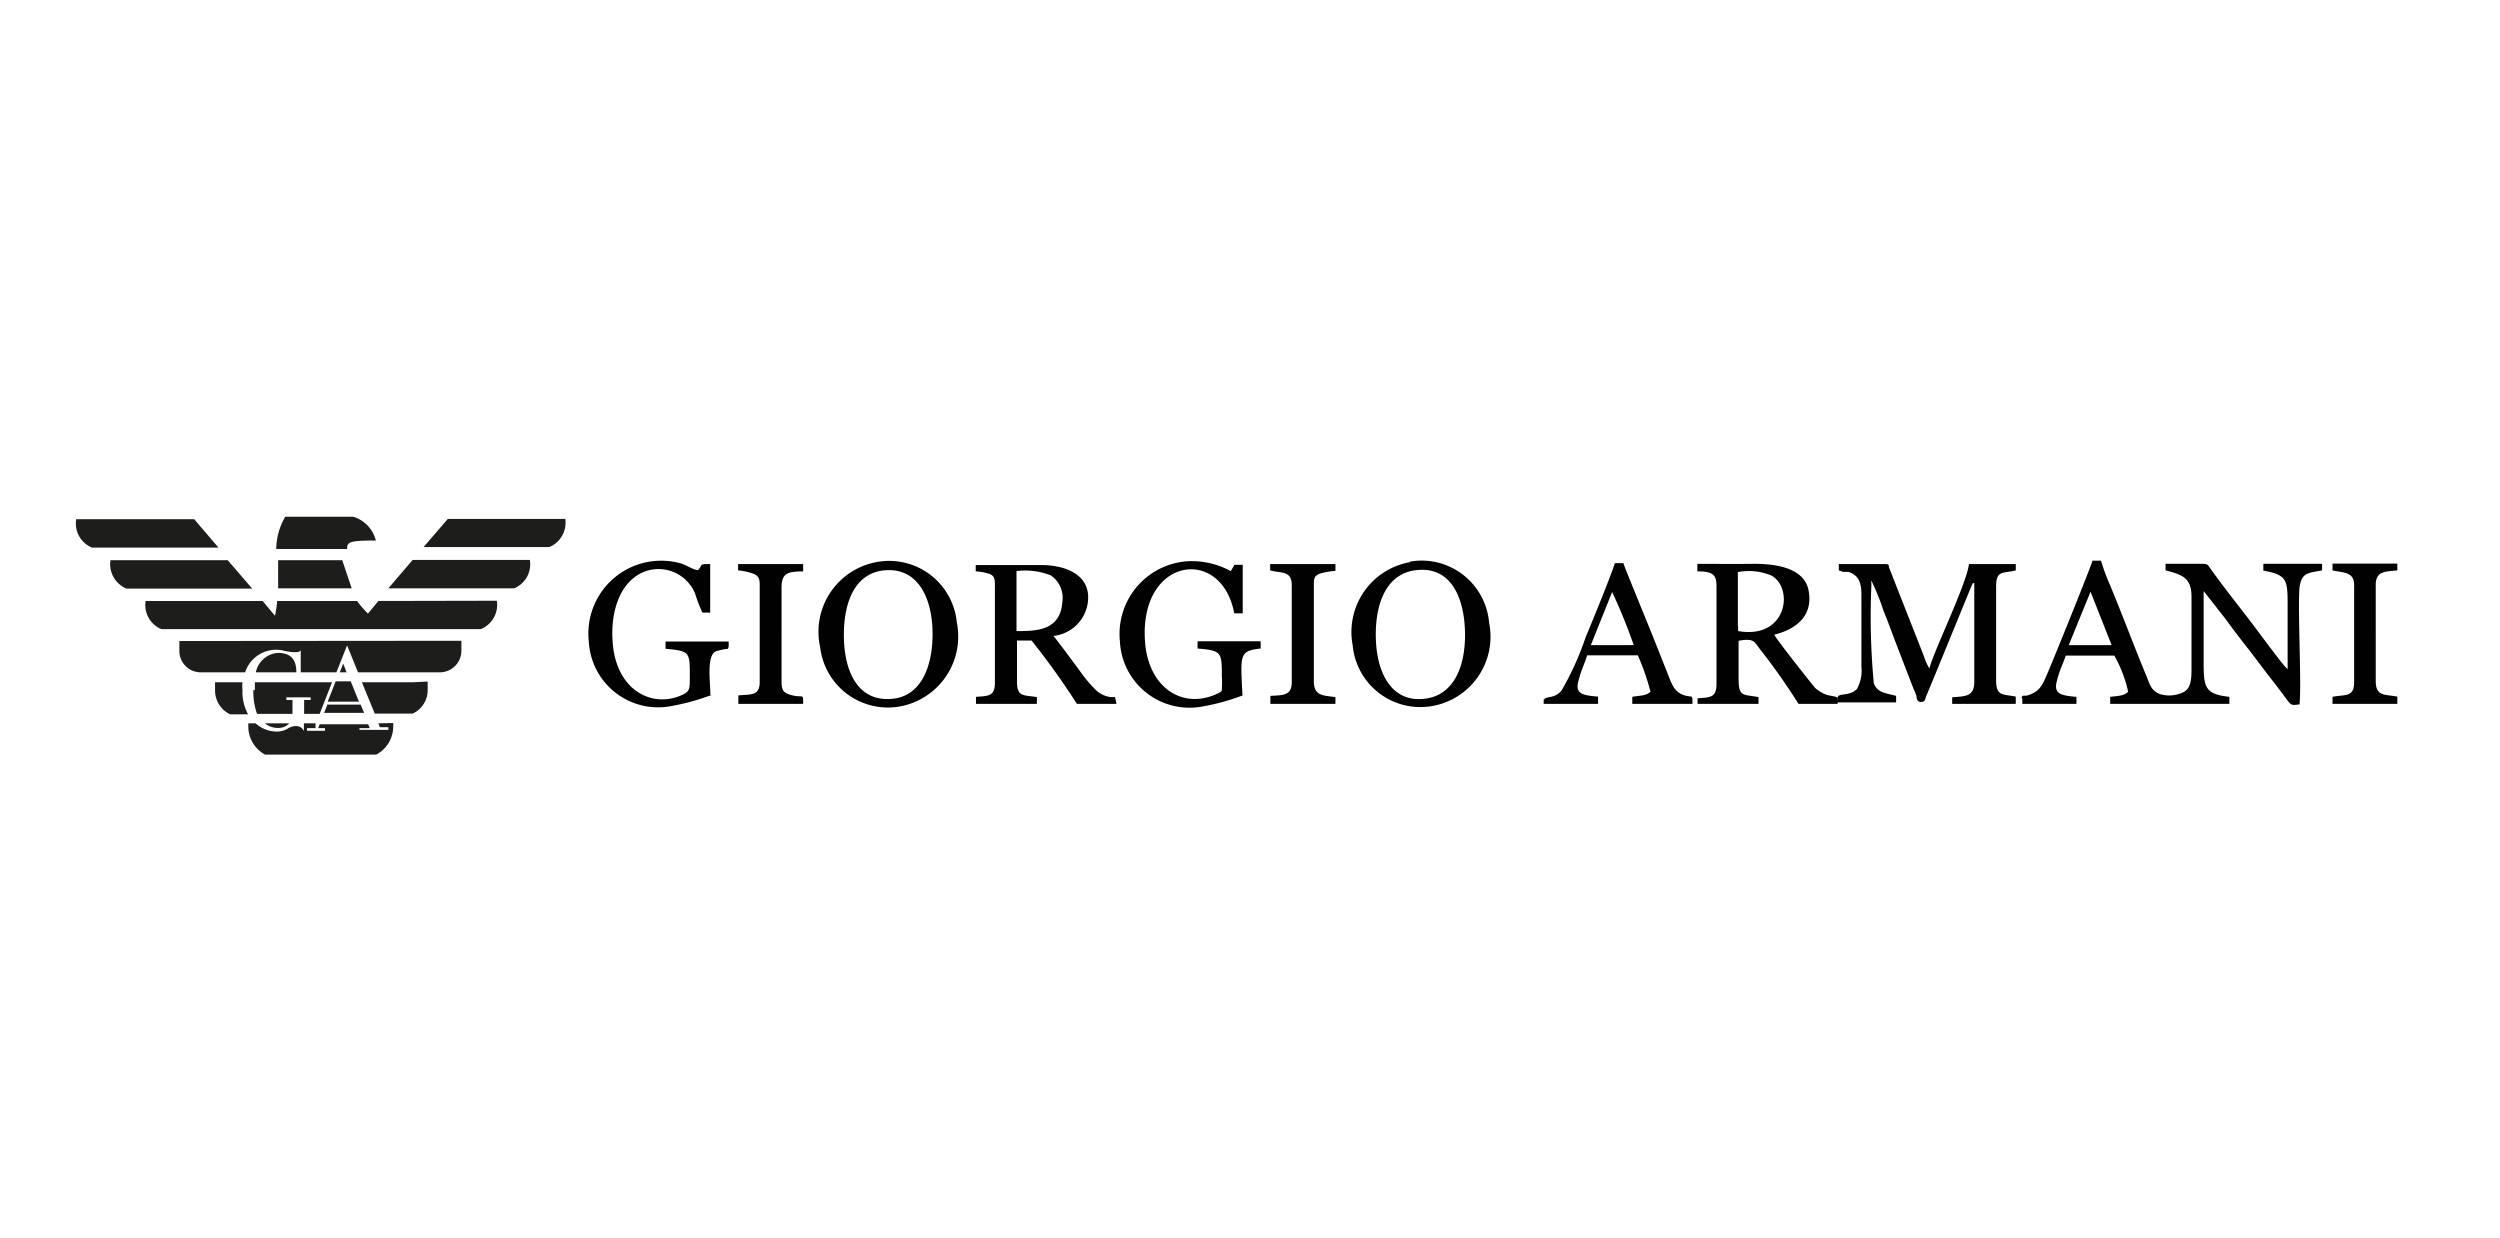 <svg id="Layer_1" data-name="Layer 1" xmlns="http://www.w3.org/2000/svg" viewBox="0 0 103 51"><defs><style>.cls-1{fill:#010101;fill-rule:evenodd;}.cls-2{fill:#1d1d1b;}</style></defs><title>GA</title><path class="cls-1" d="M36.1,23.16a2.92,2.92,0,0,0-2.31,3.5,2.81,2.81,0,0,0,3.32,2.44,2.93,2.93,0,0,0,2.31-3.46,2.8,2.8,0,0,0-3.32-2.48Zm22,0a2.92,2.92,0,0,0-2.37,3.42A2.8,2.8,0,0,0,59,29.09a2.9,2.9,0,0,0,2.35-3.44,2.79,2.79,0,0,0-3.27-2.51Zm25.22,5.62V29h2.23v-.29c-.62-.05-.93-.12-.82-.6s.26-.74.38-1.1h2a5.37,5.37,0,0,1,.57,1.49c-.18.18-.44.17-.74.21V29c1.14,0,3.67,0,4.91,0v-.29c-1-.11-1.06-.38-1.06-1.41V24.35l.94,1.2c.3.42.62.83.94,1.24s.61.81.94,1.23c.17.21.3.4.47.61a3,3,0,0,0,.24.32c.1.12.2.1.42.07.09-.83-.08-3.92,0-4.82.09-.62.36-.59.93-.7v-.27c-.27,0-2.06,0-2.42,0v.28c1,.18,1,.39,1,1.49v2.57l-.13-.13c-.48-.59-1.11-1.47-1.6-2.1s-1.09-1.4-1.46-1.93c-.1-.14-.1-.18-.34-.18s-1.17,0-1.5,0v.27c.66.17,1.07.29,1.07,1.08V27.5c0,.41,0,.82-.3,1A1.33,1.33,0,0,1,89,28.6c-.36-.14-.42-.37-.56-.73-.5-1.2-1-2.55-1.51-3.77a8.94,8.94,0,0,1-.37-1h-.35c-.09.32-1.58,4-1.82,4.56s-.33.84-.89,1c-.2,0-.18,0-.21.1ZM40.2,23.54a2.13,2.13,0,0,1,.58.11c.22.09.21.26.21.55v3.92c0,.58-.27.55-.78.59V29h2.51v-.28c-.56-.09-.82,0-.82-.64,0-.43,0-1.31,0-1.69h.6A30.9,30.9,0,0,1,44.37,29H46l-.06-.28-.18,0a1.09,1.09,0,0,1-.66-.34,5.55,5.55,0,0,1-.59-.71c-.09-.12-1-1.36-1.11-1.47a1.6,1.6,0,0,0,1.43-1.69c-.07-.89-1-1.23-1.94-1.23H40.2v.3Zm29.73,0c.69,0,.79.17.79.63v4c0,.58-.26.56-.78.6V29h2.51v-.28c-.65-.12-.82,0-.82-.76,0-.5,0-1.07,0-1.56.66-.12.65.06.87.33A27.33,27.33,0,0,1,74.1,29h1.61v-.26c-.24-.12-.45,0-.92-.39-.06-.06-1.6-2-1.69-2.2,1-.25,1.61-.86,1.41-1.84S73,23.22,72.18,23.23s-1.5,0-2.25,0v.29Zm5.83-.19v.15l.17.06.22,0c.41.13.54.43.54.9v3a1.57,1.57,0,0,1-.18.92c-.21.24-.6.22-.7.26s-.09,0-.1.3c.7,0,1.78,0,2.41,0v-.27c-.43-.12-.78-.12-.92-.53a29.21,29.21,0,0,1-.1-4V24a.24.24,0,0,1,0-.08,10,10,0,0,1,.5,1.24c.17.42.33.85.49,1.28l.74,1.92a3.05,3.05,0,0,1,.13.32c0,.12.05.26.21.24s.14-.11.19-.24l.13-.31.26-.63,1.48-3.61c.08-.15,0-.08.11-.11v4.07c0,.62-.37.59-.91.64V29h2.62V28.7c-.54-.11-.81,0-.81-.68V24.18c0-.7.26-.54.81-.68v-.26c-.28,0-1.54,0-1.93,0-.09.81-1.44,3.56-1.63,4.3a2.48,2.48,0,0,1-.23-.52l-1.44-3.66c0-.1,0-.12-.18-.12H75.76v.11Zm-39.34.15c-1.27.13-1.69,1.45-1.65,2.83s.6,2.6,2,2.46c1.26-.12,1.69-1.49,1.65-2.83s-.61-2.6-2-2.46Zm21.85,0c-1.24.19-1.65,1.54-1.58,2.93s.71,2.59,2.13,2.34c1.2-.22,1.61-1.55,1.53-2.93s-.67-2.55-2.08-2.34Zm5.33,5.29V29h2.24V28.7c-.62-.05-.94-.11-.82-.6s.26-.74.37-1.1h2.09A10,10,0,0,1,68,28.5c-.19.18-.45.15-.75.21V29h2.48c0-.44,0-.23-.38-.37s-.48-.46-.66-.92l-.6-1.51c-.2-.5-1.13-2.76-1.21-3h-.35c-.06.28-1,2.58-1.2,3.05a12.06,12.06,0,0,1-1,2.21c-.33.36-.62.19-.72.37Zm-34.33-.12c0-.54-.17-1.63.21-1.83a2.69,2.69,0,0,1,.42-.1c.11,0,.13,0,.12-.31h-2.6v.3c1,.09,1,.13,1,1.12,0,.55,0,.62-.29.77-1.23.58-2.7-.15-2.88-2.06-.13-1.36.3-2.6,1.28-3a1.63,1.63,0,0,1,2.11.9,6,6,0,0,0,.3.78h.32l0-2c-.47,0-.28,0-.5.25-.18,0-.47-.21-.72-.28a3,3,0,0,0-3.78,3.23,2.86,2.86,0,0,0,3.45,2.64,9.09,9.09,0,0,0,1.61-.45Zm21.92,0c-.08-1.7-.15-1.85.75-1.95v-.3h-2.6v.3c1,.08,1,.16,1,1.15a4.26,4.26,0,0,1,0,.51c0,.11,0,.12-.3.25-1.36.56-2.7-.31-2.86-2.13-.3-3.54,3.15-4.05,3.67-1.23h.35l0-2h-.34l-.15.26A3.38,3.38,0,0,0,49,23.12a3,3,0,0,0-2.86,3.3,2.87,2.87,0,0,0,3.44,2.68,8.79,8.79,0,0,0,1.62-.45ZM96.1,23.5c.46.1.89.06.89.6v4c0,.65-.37.5-.89.61V29c.27,0,2.31,0,2.67,0V28.7c-.53-.1-.89,0-.89-.65V24.1c0-.57.38-.55.89-.6v-.28H96.1v.29Zm-43.77,0c.47.13.89,0,.89.61v4c0,.56-.37.53-.88.56V29c.86,0,1.84,0,2.68,0v-.28c-.53-.07-.88-.05-.89-.64V24.12c0-.26,0-.4.26-.49a3.07,3.07,0,0,1,.63-.11v-.28H52.33v.27Zm-21.92,0a2.55,2.55,0,0,1,.61.13c.22.09.28.19.28.46v4c0,.59-.35.51-.88.56V29h2.67c0-.5,0-.19-.61-.4-.23-.09-.28-.22-.28-.53V24.21c0-.62.28-.66.89-.67v-.3H30.41v.29Zm41.2,2.27V26c2,.35,2.31-1.73,1.39-2.28a2.41,2.41,0,0,0-1.4-.15v2.23ZM41.88,26c.8,0,1.81,0,1.89-1.21a1.12,1.12,0,0,0-.47-1.08,2.83,2.83,0,0,0-1.42-.18V26Zm23.67.58,1.76,0a22.65,22.65,0,0,0-.89-2.19l-.87,2.17Zm19.69,0,1.76,0-.87-2.2-.89,2.18Z"/><path class="cls-2" d="M8,21.39H3.14a1.07,1.07,0,0,0,.65,1.17H9L8,21.39ZM9.4,23.08H4.55a1.09,1.09,0,0,0,.66,1.17h5.18l-1-1.16Zm13.9-1.7H18.45l-1,1.16h5.18a1.09,1.09,0,0,0,.66-1.17ZM17,23.07l-1,1.17h5.18a1.07,1.07,0,0,0,.65-1.17Zm-1.41,1.69-.43.52a4.11,4.11,0,0,1-.45-.52H11.42a4.94,4.94,0,0,1-.09.61l-.51-.61H6a1.07,1.07,0,0,0,.65,1.16H19.81a1.08,1.08,0,0,0,.66-1.17Zm-1.1-.52-.39-1.16H11.46c0,.18,0,.35,0,.52s0,.43,0,.64Zm1-1.95a1.36,1.36,0,0,0-.94-1h-2.8a2.74,2.74,0,0,0-.37,1.33h2.92c0-.29.08-.35,1.19-.35ZM14,27.7h.28l-.14-.36L14,27.7Zm-2.55-.8a1,1,0,0,0-.91.8h1.67c0-.51-.21-.8-.76-.8Zm-4.06-.49v.41a.88.88,0,0,0,.88.88H10.1a1.34,1.34,0,0,1,1.31-.93,1.07,1.07,0,0,1,.32.05c.62.12.66,0,.66-.06h0v.94h1.47l.44-1.11.45,1.11h3.38a.89.89,0,0,0,.88-.88V26.4Zm3.05,2a2.68,2.68,0,0,0,.15,1h1.46v-.57h-.25v-.11h1v.11h-.27v.57h.64l.51-1.3H10.5c0,.11,0,.22,0,.34Zm3.06.5h1.29l-.34-.84h-.62l-.33.84Zm-.19.46H15l-.14-.34H13.49l-.14.35ZM17,28.11H14.91l.53,1.29H17a1.06,1.06,0,0,0,.62-1v-.32Zm-7,0H8.86v.32a1.09,1.09,0,0,0,.62,1h.74a1.94,1.94,0,0,1-.23-1,1.88,1.88,0,0,1,0-.34Zm1.91,1.69h-1a.85.85,0,0,0,.58.19.59.59,0,0,0,.43-.19Zm3.68,0,.06.16H16v.11H14.81V30h.42l-.06-.16h-2l-.06.16h.28v.11h-.74V30H13L13,29.8h-.48v.32s-.13-.36-.62-.13h0a.88.88,0,0,1-.51.15,1.29,1.29,0,0,1-.86-.34h-.3v.13a1.32,1.32,0,0,0,.69,1.16H15.5a1.31,1.31,0,0,0,.7-1.17.62.62,0,0,0,0-.13Z"/></svg>